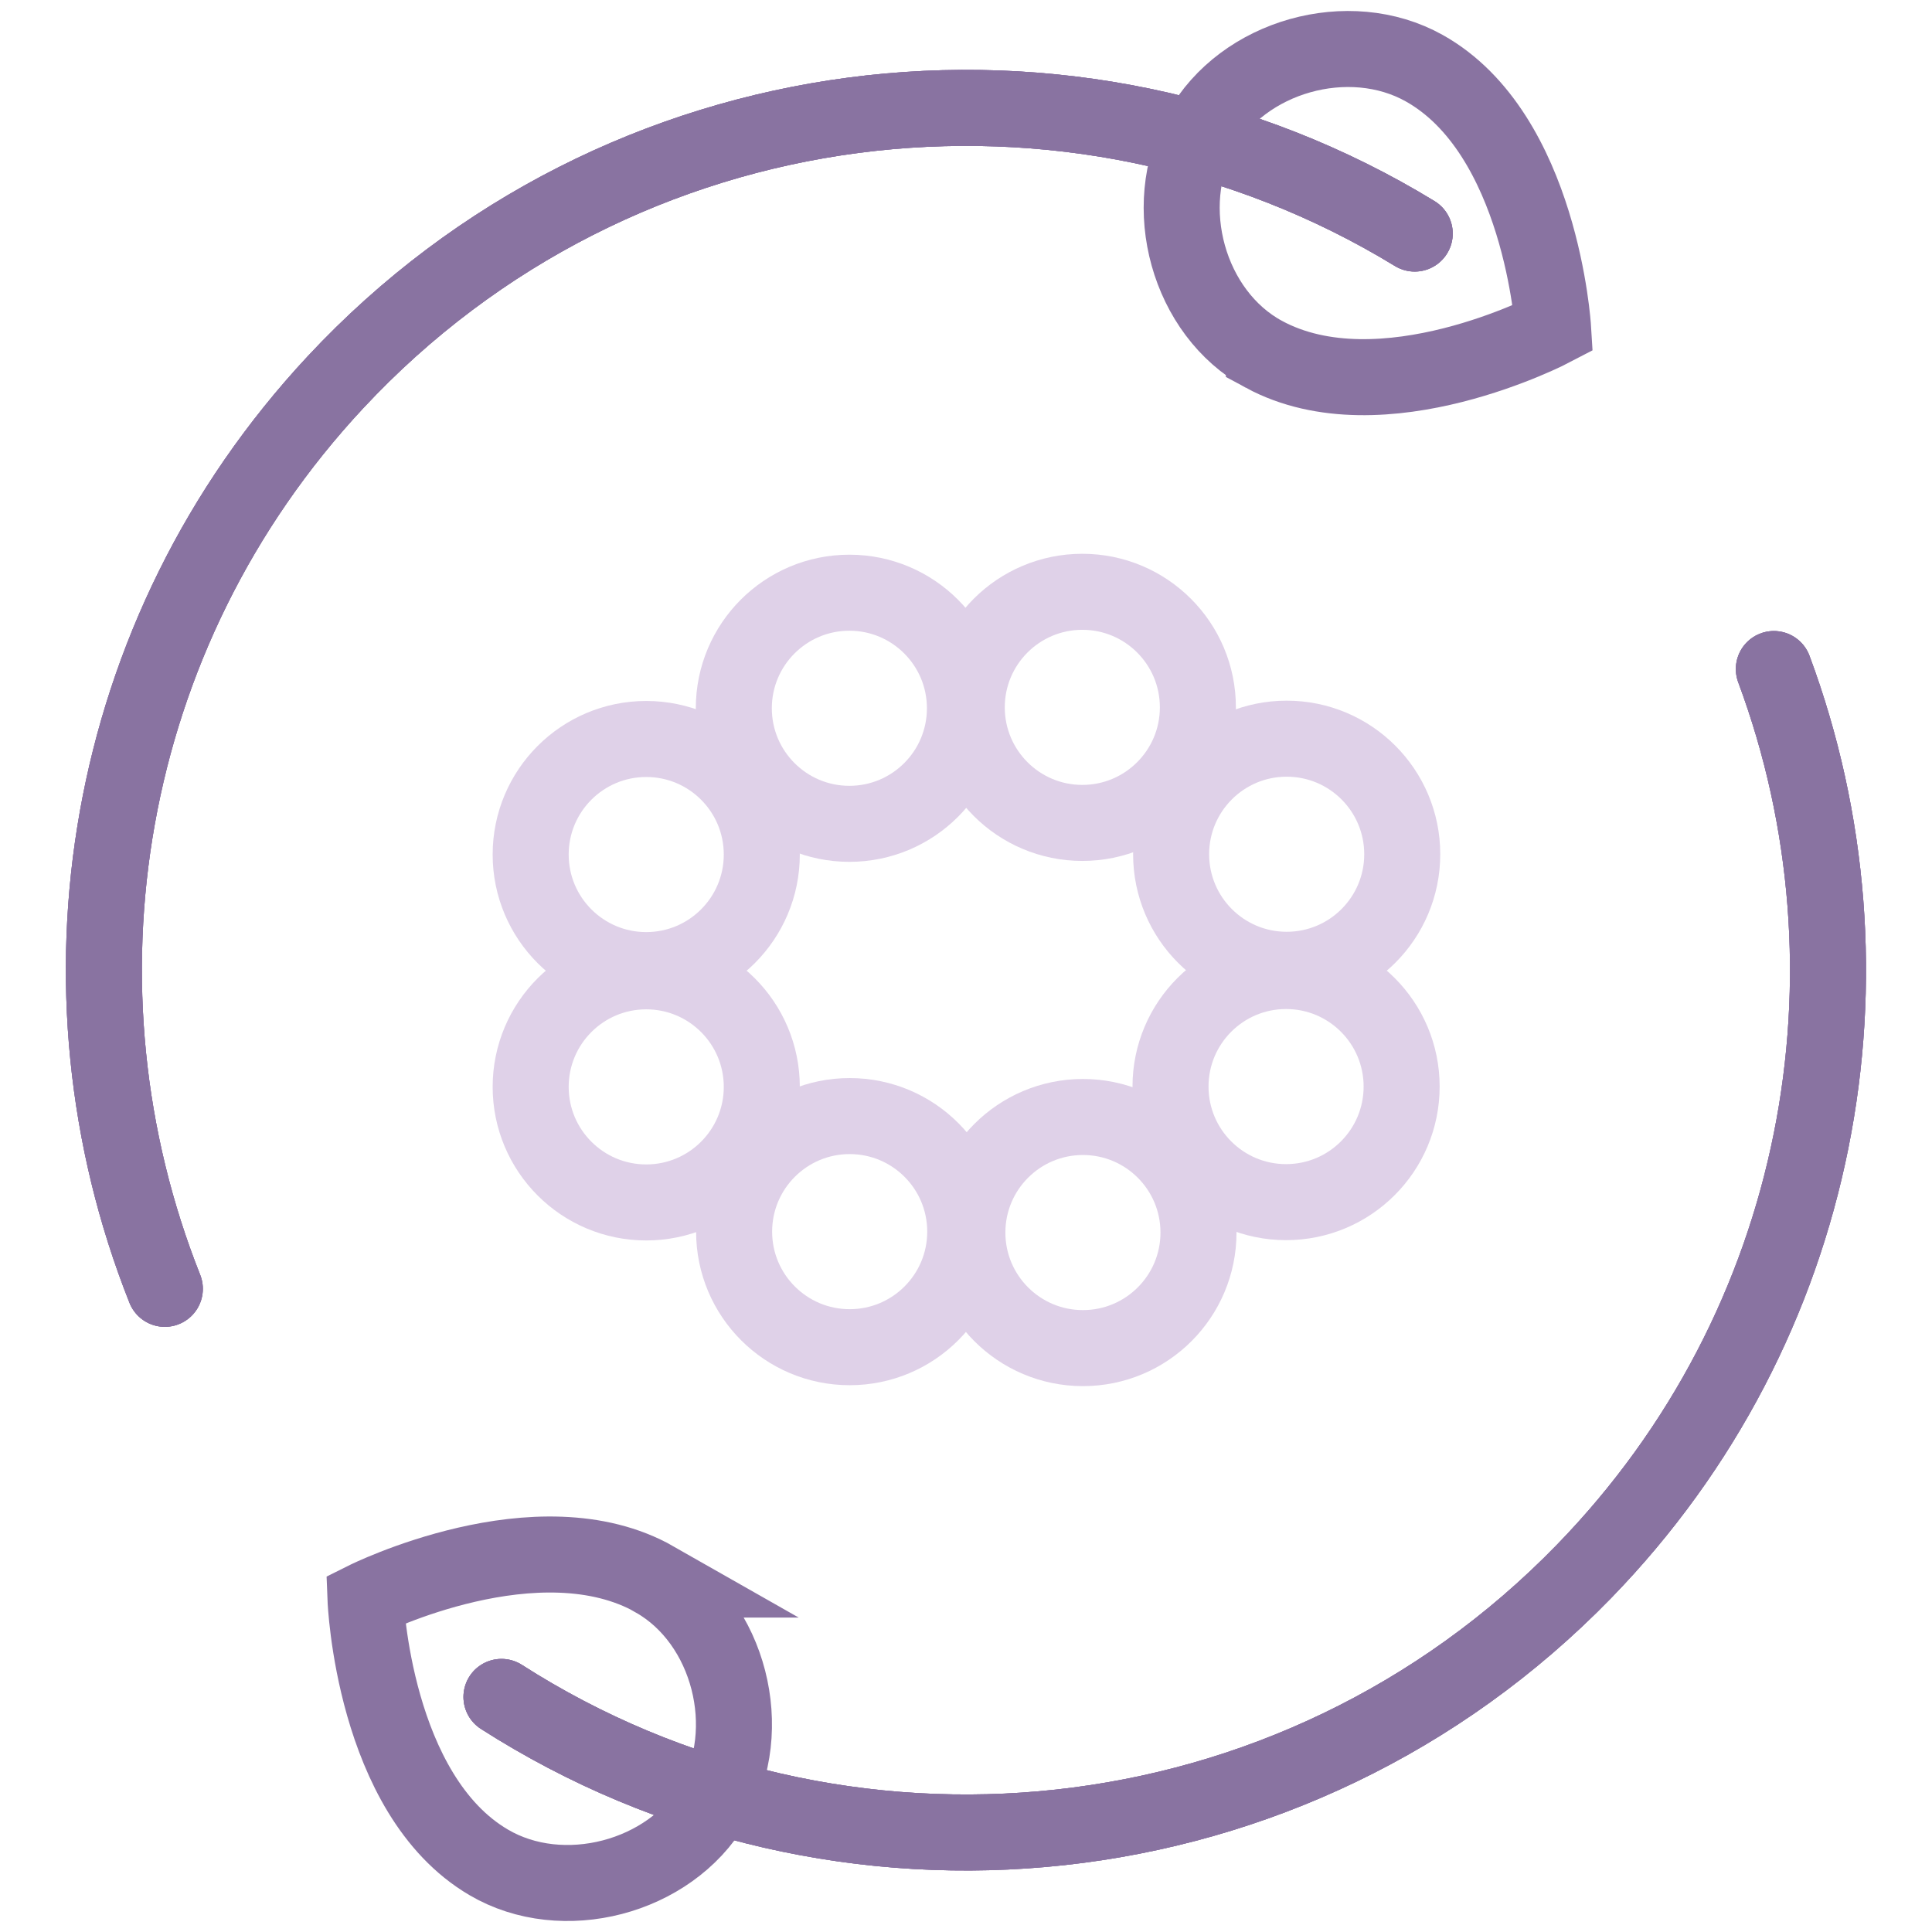 <?xml version="1.0" encoding="UTF-8"?><svg id="a" xmlns="http://www.w3.org/2000/svg" viewBox="0 0 63.53 63.53"><defs><style>.c,.d,.e{fill:none;stroke-miterlimit:10;stroke-width:2.5px;}.c,.e{stroke:#8973a1;}.d{stroke:#dfd1e8;}.e{stroke-linecap:round;}</style></defs><path class="c" d="M41.56,11.65c-2.49-1.35-3.45-4.87-2.07-7.34s4.87-3.45,7.34-2.07c3.85,2.15,4.24,8.55,4.24,8.55,0,0-5.63,2.96-9.51.86Z"/><path class="e" d="M5.42,42.38c-3.92-9.86-2.11-21.53,5.61-29.81C20.37,2.55,35.27.81,46.52,7.68"/><path class="e" d="M5.42,42.38c-3.92-9.86-2.11-21.53,5.61-29.81C20.37,2.55,35.27.81,46.52,7.68"/><path class="e" d="M5.42,42.38c-3.92-9.86-2.11-21.53,5.61-29.81C20.37,2.55,35.27.81,46.52,7.68"/><path class="c" d="M21.53,51.94c2.46,1.4,3.35,4.95,1.92,7.38s-4.95,3.35-7.38,1.92c-3.8-2.23-4.05-8.64-4.05-8.64,0,0,5.69-2.84,9.52-.66Z"/><path class="e" d="M58.33,22c3.7,9.94,1.64,21.57-6.25,29.68-9.55,9.82-24.49,11.23-35.59,4.12"/><path class="e" d="M58.33,22c3.7,9.94,1.64,21.57-6.25,29.68-9.55,9.82-24.49,11.23-35.59,4.12"/><path class="e" d="M58.33,22c3.7,9.94,1.64,21.57-6.25,29.68-9.55,9.82-24.49,11.23-35.59,4.12"/><circle class="d" cx="21.25" cy="35.74" r="3.8"/><circle class="d" cx="27.94" cy="40.5" r="3.8"/><circle class="d" cx="21.25" cy="28.1" r="3.8"/><circle class="d" cx="35.59" cy="23.26" r="3.8"/><circle class="d" cx="27.93" cy="23.29" r="3.8"/><circle class="d" cx="42.29" cy="35.73" r="3.8"/><circle class="d" cx="42.31" cy="28.09" r="3.8"/><circle class="d" cx="35.61" cy="40.53" r="3.8"/></svg>
